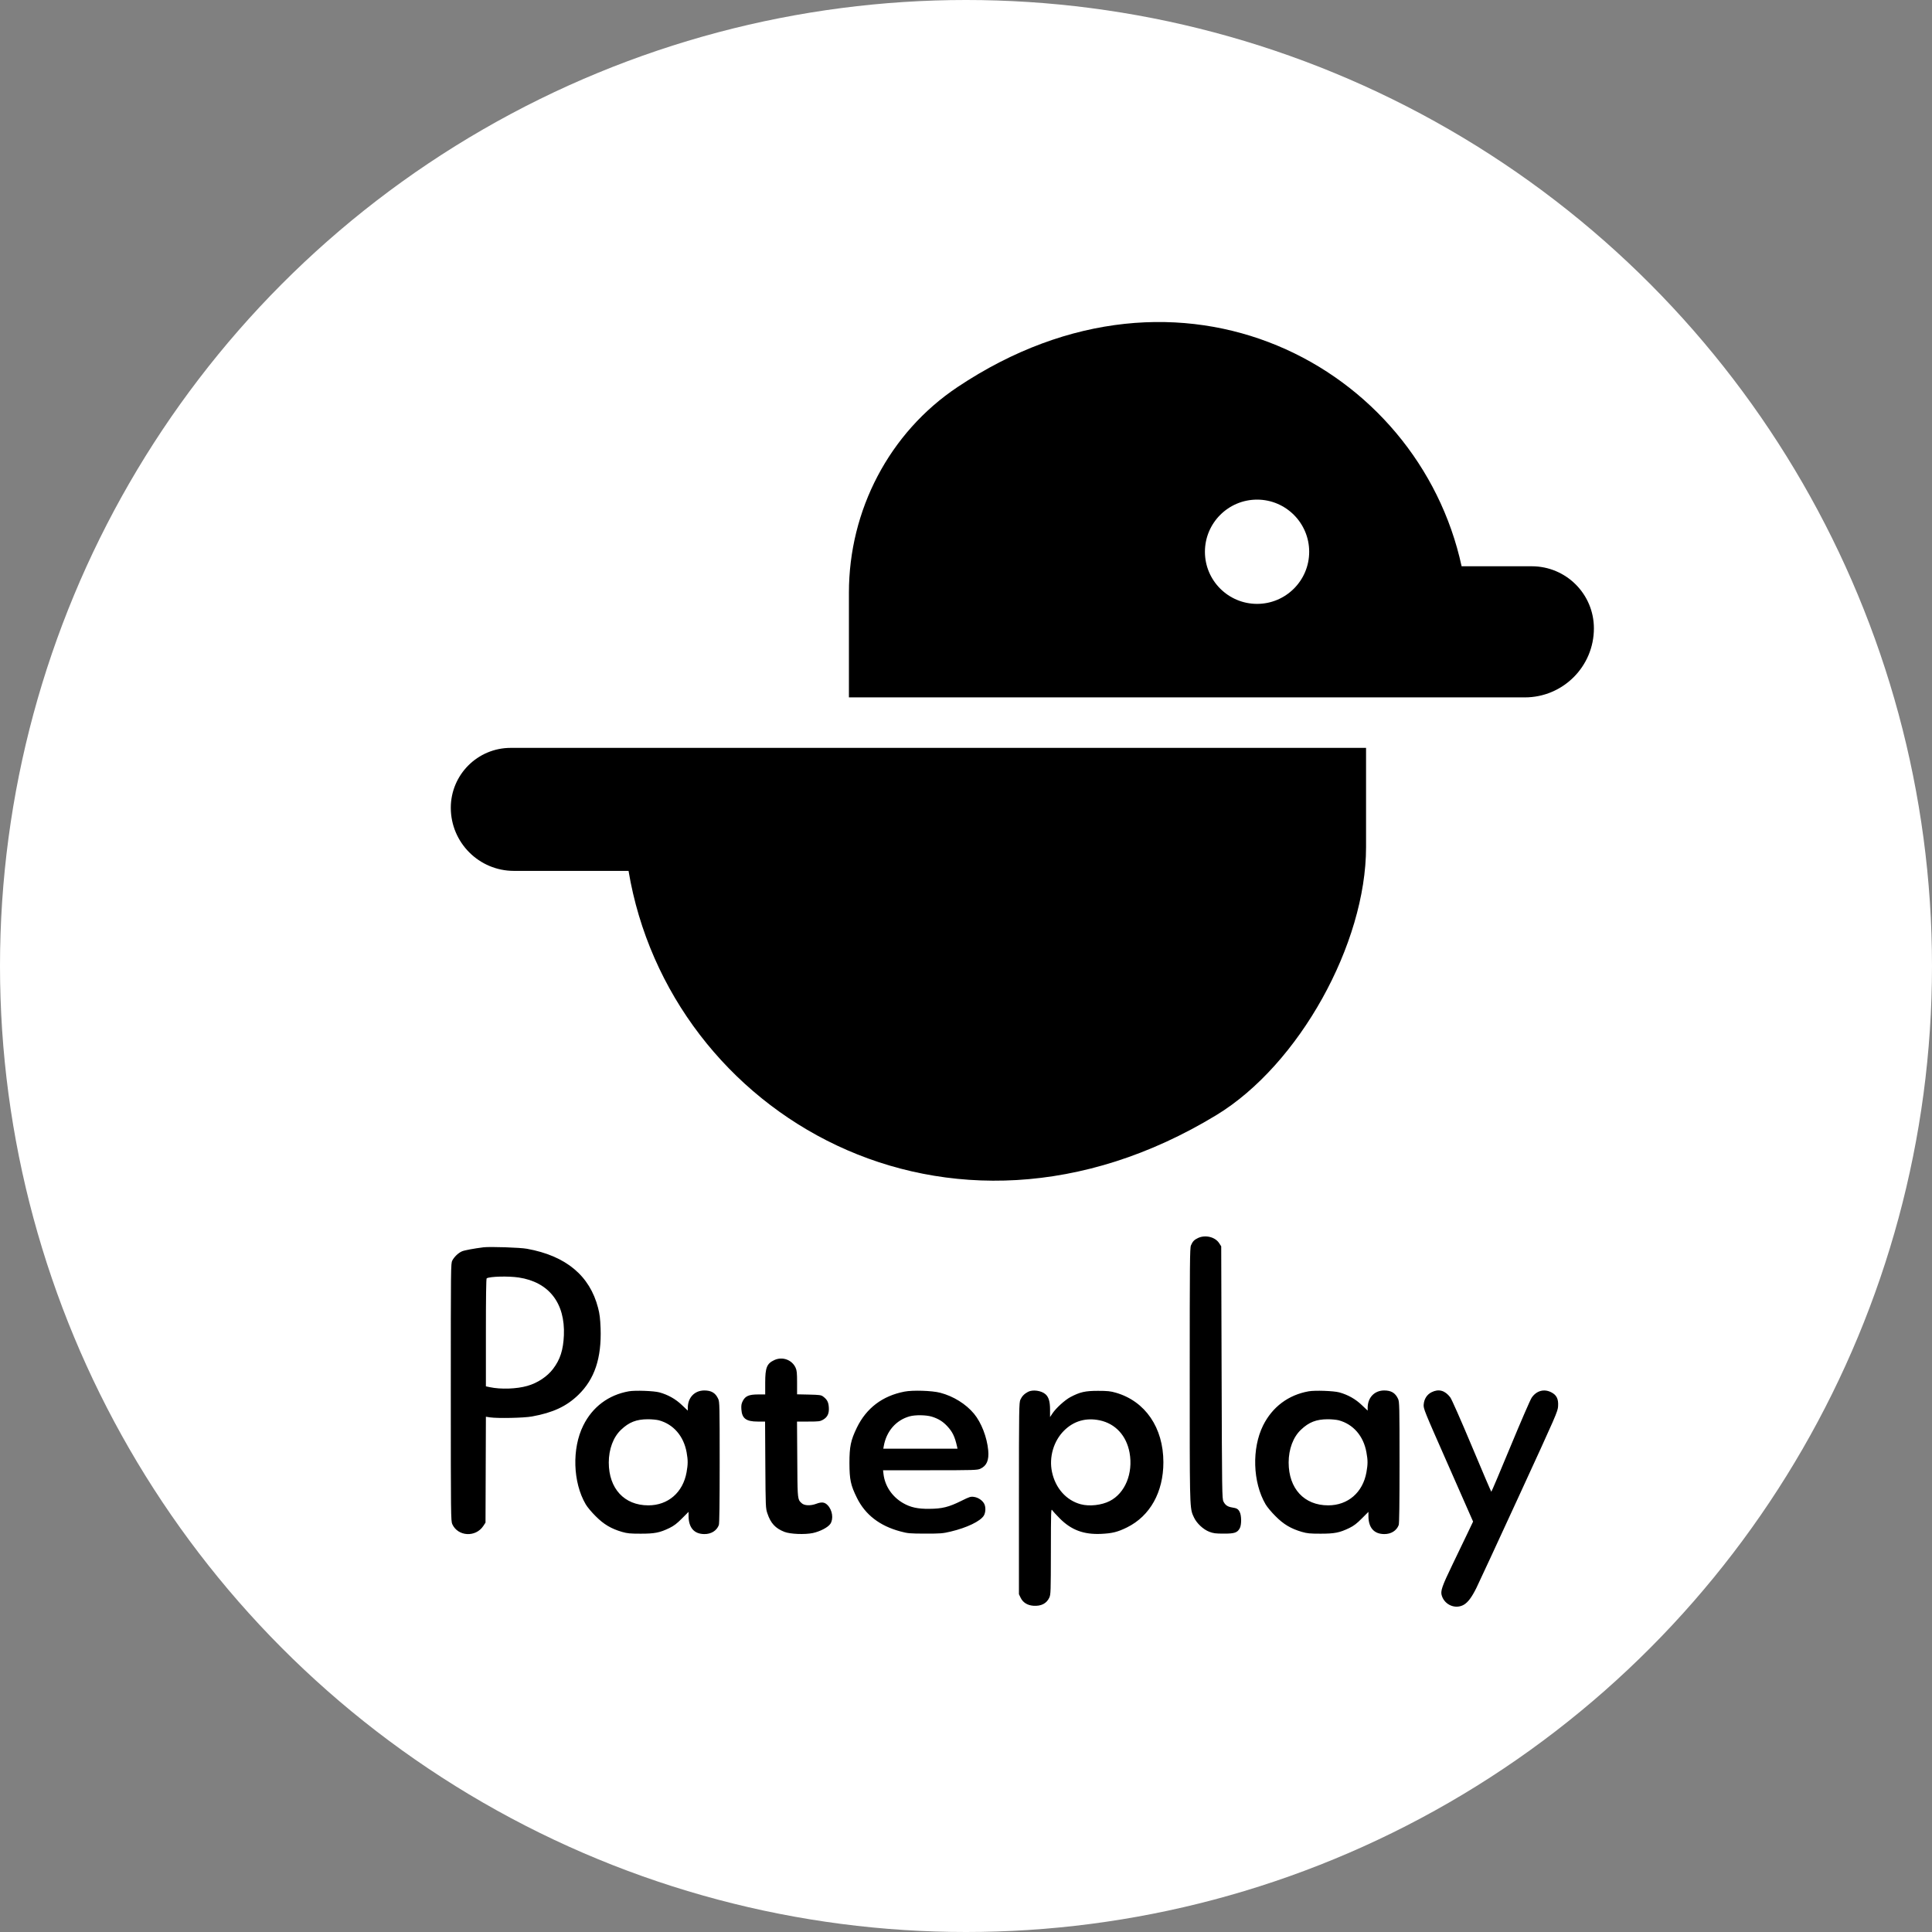 <svg width="30" height="30" viewBox="0 0 30 30" fill="none" xmlns="http://www.w3.org/2000/svg">
<rect x="0" y="0" width="30" height="30" fill="#808080" stroke="none"/>
<g clip-path="url(#clip0_32574_15880)">
<circle cx="15" cy="15" r="15" fill="white"/>
<path fill-rule="evenodd" clip-rule="evenodd" d="M22.696 8.794C22.024 5.688 18.346 3.688 14.869 6.01C13.807 6.719 13.182 7.925 13.182 9.202V10.829H23.677C24.27 10.829 24.75 10.349 24.75 9.757C24.75 9.224 24.318 8.793 23.785 8.793H22.696V8.794ZM19.52 9.377C19.073 9.377 18.71 9.015 18.71 8.568C18.71 8.121 19.073 7.758 19.52 7.758C19.966 7.758 20.329 8.121 20.329 8.568C20.329 9.015 19.966 9.377 19.52 9.377ZM9.678 11.613H7.93C7.416 11.613 7 12.03 7 12.543C7 13.084 7.439 13.523 7.98 13.523H9.76C10.392 17.303 14.714 19.85 18.888 17.315C20.171 16.535 21.212 14.656 21.212 13.155V11.613H9.68H9.678ZM18.493 19.339C18.518 19.278 18.545 19.25 18.604 19.223C18.717 19.171 18.867 19.207 18.93 19.302L18.963 19.353L18.969 21.311C18.975 23.18 18.976 23.272 18.998 23.316C19.026 23.372 19.063 23.397 19.133 23.408C19.205 23.419 19.226 23.431 19.25 23.478C19.279 23.533 19.28 23.678 19.251 23.731C19.213 23.8 19.169 23.815 19 23.814C18.874 23.814 18.84 23.809 18.777 23.785C18.683 23.748 18.584 23.655 18.541 23.565C18.534 23.55 18.528 23.538 18.523 23.526C18.472 23.409 18.474 23.27 18.474 21.348C18.474 19.609 18.476 19.379 18.493 19.339ZM7.175 19.43C7.213 19.414 7.363 19.386 7.508 19.368C7.61 19.356 8.075 19.371 8.183 19.391C8.787 19.5 9.158 19.808 9.287 20.309C9.312 20.405 9.32 20.474 9.326 20.625C9.342 21.09 9.233 21.415 8.98 21.66C8.796 21.838 8.587 21.936 8.26 21.995C8.136 22.018 7.728 22.026 7.61 22.009L7.545 21.999L7.542 22.821L7.539 23.643L7.505 23.695C7.385 23.876 7.11 23.859 7.023 23.667C7.001 23.619 7 23.525 7 21.618C7 19.674 7 19.619 7.023 19.574C7.054 19.515 7.118 19.454 7.175 19.43ZM8.756 20.735C8.777 20.233 8.523 19.908 8.055 19.837C7.893 19.813 7.606 19.82 7.557 19.85C7.549 19.855 7.545 20.148 7.545 20.692V21.527L7.606 21.54C7.776 21.576 8.022 21.568 8.189 21.52C8.346 21.476 8.498 21.375 8.588 21.256C8.699 21.11 8.746 20.962 8.756 20.735ZM11.882 21.473C11.882 21.236 11.907 21.173 12.024 21.119C12.149 21.061 12.297 21.114 12.354 21.238C12.373 21.279 12.377 21.319 12.377 21.469L12.377 21.651L12.562 21.655C12.726 21.659 12.751 21.662 12.781 21.685C12.844 21.732 12.865 21.772 12.87 21.855C12.876 21.95 12.849 22.006 12.779 22.046C12.735 22.071 12.714 22.074 12.553 22.074L12.376 22.074L12.38 22.66C12.383 23.188 12.383 23.268 12.422 23.316C12.43 23.325 12.439 23.333 12.45 23.343C12.491 23.38 12.586 23.384 12.674 23.351C12.76 23.319 12.805 23.324 12.852 23.373C12.926 23.45 12.945 23.585 12.894 23.662C12.857 23.717 12.736 23.78 12.622 23.805C12.496 23.831 12.271 23.822 12.181 23.787C12.04 23.732 11.967 23.653 11.916 23.5C11.889 23.421 11.888 23.401 11.884 22.747L11.88 22.074H11.766C11.586 22.074 11.521 22.026 11.512 21.884C11.508 21.822 11.513 21.795 11.534 21.754C11.573 21.678 11.63 21.653 11.77 21.653H11.882V21.473ZM9.057 22.135C9.2 21.846 9.449 21.66 9.765 21.604C9.864 21.587 10.152 21.597 10.24 21.621C10.371 21.657 10.49 21.723 10.588 21.817L10.68 21.904L10.68 21.862C10.68 21.702 10.784 21.592 10.936 21.591C11.046 21.591 11.11 21.629 11.152 21.721C11.174 21.768 11.175 21.823 11.175 22.709C11.175 23.342 11.171 23.658 11.162 23.681C11.129 23.768 11.044 23.822 10.937 23.821C10.778 23.82 10.693 23.722 10.692 23.54L10.692 23.476L10.59 23.578C10.512 23.657 10.466 23.692 10.395 23.727C10.243 23.8 10.167 23.815 9.949 23.815C9.785 23.815 9.742 23.811 9.658 23.787C9.488 23.737 9.375 23.67 9.249 23.543C9.187 23.482 9.118 23.399 9.095 23.359C8.895 23.018 8.879 22.492 9.057 22.135ZM13.306 22.167C13.454 21.864 13.703 21.675 14.044 21.609C14.172 21.584 14.473 21.593 14.601 21.627C14.804 21.68 14.999 21.801 15.125 21.953C15.238 22.09 15.326 22.316 15.345 22.521C15.359 22.674 15.322 22.761 15.222 22.807C15.175 22.828 15.125 22.83 14.442 22.83L13.712 22.83L13.719 22.89C13.741 23.076 13.854 23.243 14.025 23.341C14.138 23.406 14.251 23.431 14.428 23.429C14.629 23.428 14.733 23.402 14.928 23.305C15.055 23.242 15.073 23.236 15.125 23.244C15.189 23.253 15.255 23.297 15.283 23.351C15.309 23.401 15.306 23.485 15.277 23.534C15.223 23.622 15.015 23.722 14.763 23.782C14.637 23.812 14.605 23.814 14.366 23.814C14.124 23.813 14.097 23.811 13.982 23.78C13.659 23.694 13.435 23.52 13.306 23.258C13.209 23.062 13.191 22.976 13.19 22.719C13.19 22.461 13.21 22.366 13.306 22.167ZM15.845 21.733C15.87 21.679 15.907 21.642 15.964 21.612C16.037 21.574 16.171 21.593 16.235 21.65C16.284 21.694 16.305 21.764 16.305 21.887L16.305 22.004L16.343 21.947C16.397 21.865 16.535 21.74 16.621 21.694C16.771 21.615 16.85 21.597 17.049 21.597C17.199 21.597 17.244 21.602 17.327 21.626C17.784 21.758 18.065 22.169 18.065 22.706C18.065 23.17 17.858 23.54 17.501 23.717C17.355 23.789 17.271 23.81 17.097 23.818C16.83 23.83 16.637 23.759 16.459 23.581C16.404 23.526 16.35 23.467 16.339 23.45C16.32 23.421 16.319 23.465 16.318 24.088C16.317 24.712 16.316 24.76 16.294 24.807C16.252 24.899 16.167 24.943 16.045 24.934C15.953 24.927 15.884 24.884 15.848 24.809L15.822 24.755L15.822 23.269C15.822 21.851 15.824 21.781 15.845 21.733ZM19.613 22.135C19.757 21.846 20.006 21.66 20.322 21.604C20.421 21.587 20.709 21.597 20.797 21.621C20.928 21.657 21.047 21.723 21.145 21.817L21.237 21.904L21.237 21.862C21.237 21.702 21.341 21.592 21.493 21.591C21.603 21.591 21.666 21.629 21.709 21.721C21.73 21.768 21.732 21.823 21.732 22.709C21.732 23.342 21.728 23.658 21.719 23.681C21.686 23.768 21.601 23.822 21.494 23.821C21.335 23.82 21.249 23.722 21.249 23.54L21.249 23.476L21.147 23.578C21.069 23.657 21.023 23.692 20.952 23.727C20.8 23.8 20.724 23.815 20.506 23.815C20.342 23.815 20.299 23.811 20.215 23.787C20.045 23.737 19.931 23.67 19.806 23.543C19.744 23.482 19.675 23.399 19.652 23.359C19.452 23.018 19.436 22.492 19.613 22.135ZM22.107 21.808C22.114 21.722 22.159 21.653 22.23 21.618C22.34 21.563 22.437 21.59 22.519 21.697C22.541 21.726 22.68 22.04 22.854 22.455C23.017 22.845 23.154 23.164 23.157 23.164C23.161 23.164 23.295 22.848 23.455 22.461C23.615 22.075 23.763 21.733 23.784 21.703C23.858 21.595 23.975 21.562 24.087 21.619C24.17 21.661 24.201 21.722 24.194 21.833C24.19 21.917 24.172 21.956 23.585 23.233C23.253 23.955 22.956 24.596 22.925 24.658C22.853 24.803 22.795 24.88 22.731 24.918C22.604 24.992 22.436 24.925 22.389 24.78C22.364 24.707 22.389 24.636 22.558 24.286C22.643 24.109 22.75 23.888 22.794 23.795L22.874 23.627L22.488 22.75C22.111 21.896 22.101 21.872 22.107 21.808ZM14.709 22.146C14.641 22.073 14.572 22.03 14.47 21.998C14.383 21.971 14.212 21.968 14.124 21.993C13.913 22.052 13.764 22.224 13.723 22.455L13.716 22.495H14.292H14.868L14.861 22.462C14.826 22.306 14.79 22.233 14.709 22.146ZM10.662 22.553C10.616 22.299 10.457 22.115 10.23 22.054C10.194 22.045 10.118 22.038 10.06 22.038C9.881 22.039 9.768 22.083 9.644 22.201C9.523 22.315 9.453 22.503 9.453 22.711C9.454 23.115 9.694 23.375 10.067 23.375C10.374 23.375 10.605 23.175 10.661 22.861C10.683 22.737 10.684 22.676 10.662 22.553ZM17.54 22.558C17.491 22.292 17.321 22.107 17.077 22.055C16.863 22.01 16.672 22.065 16.521 22.216C16.36 22.377 16.287 22.628 16.335 22.855C16.388 23.108 16.557 23.298 16.782 23.358C16.916 23.394 17.105 23.373 17.232 23.308C17.471 23.186 17.597 22.878 17.54 22.558ZM21.218 22.553C21.173 22.299 21.014 22.115 20.787 22.054C20.751 22.045 20.675 22.038 20.617 22.038C20.438 22.039 20.325 22.083 20.201 22.201C20.08 22.315 20.01 22.503 20.01 22.711C20.011 23.115 20.251 23.375 20.624 23.375C20.931 23.375 21.162 23.175 21.218 22.861C21.24 22.737 21.241 22.676 21.218 22.553Z" fill="black"/>
</g>
<defs>
<clipPath id="clip0_32574_15880">
<rect width="30" height="30" fill="white"/>
</clipPath>
</defs>
</svg>
